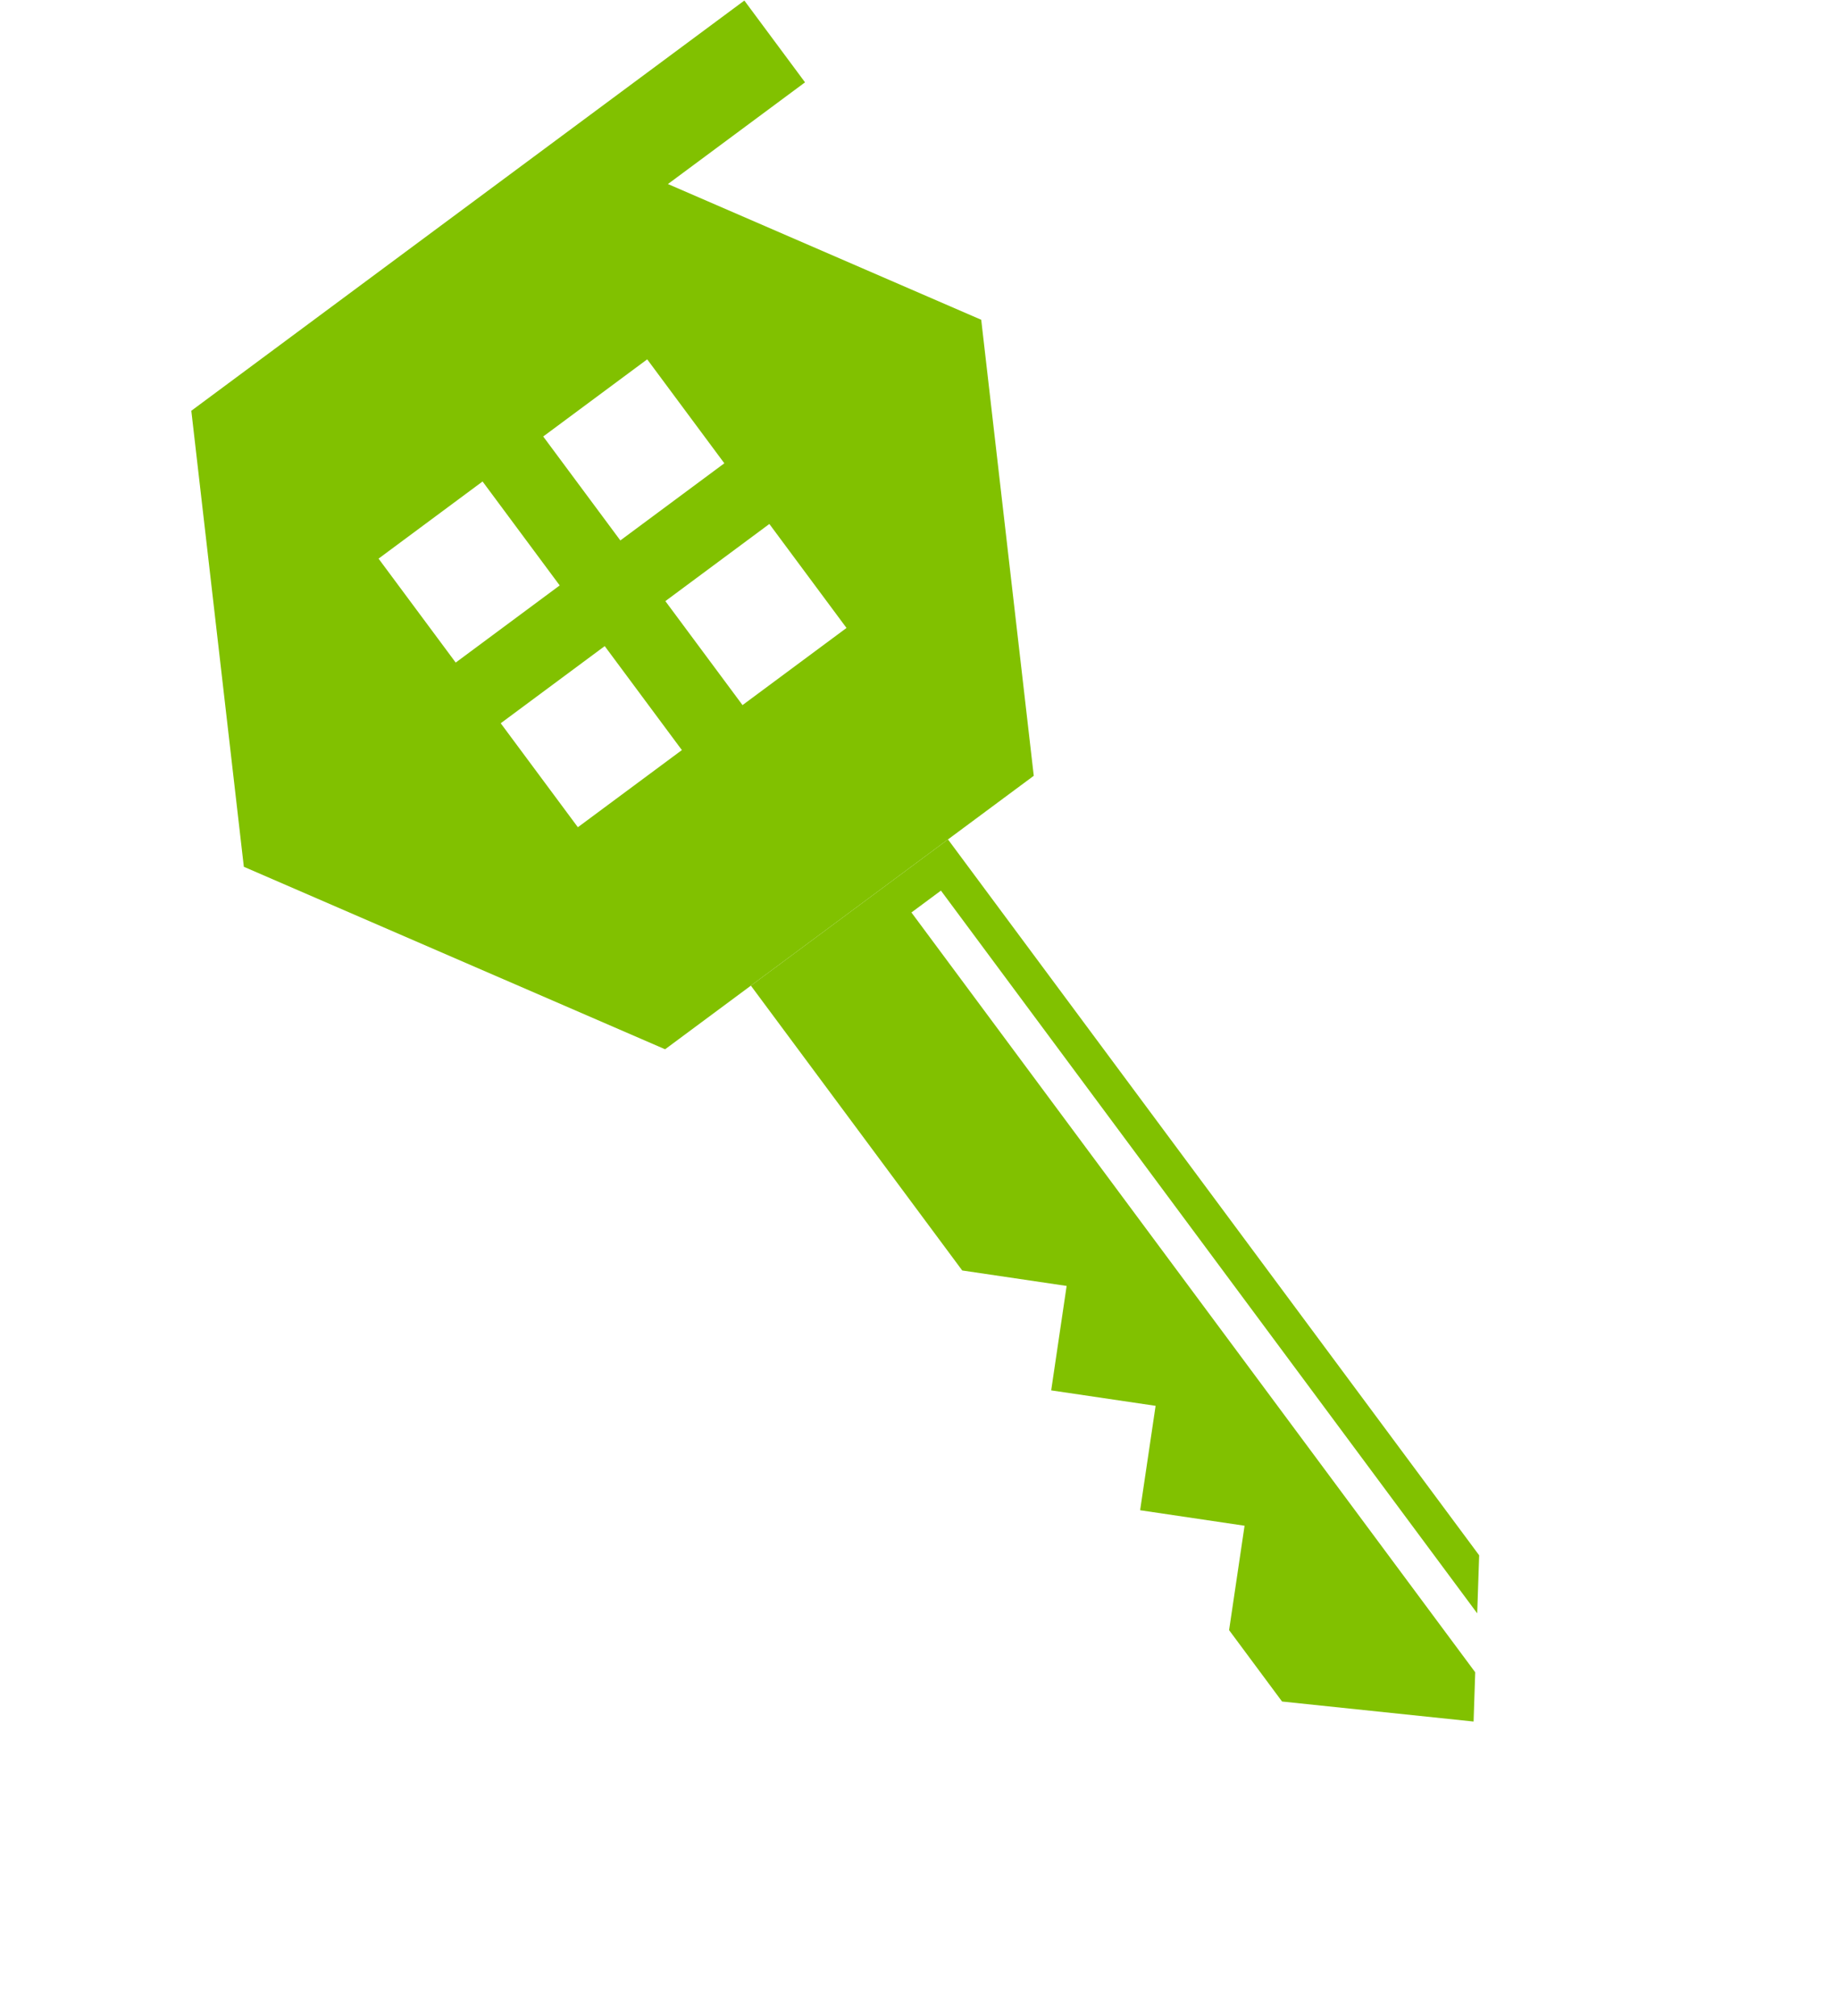 <?xml version="1.0" encoding="UTF-8"?> <svg xmlns="http://www.w3.org/2000/svg" width="135" height="148" viewBox="0 0 135 148" fill="none"> <path d="M54.508 51.768L48.844 44.134L56.478 38.47L62.142 46.104L54.508 51.768ZM42.421 60.735L36.758 53.101L44.392 47.437L50.056 55.071L42.421 60.735ZM45.539 39.679L39.877 32.047L47.511 26.383L53.173 34.015L45.539 39.679ZM33.453 48.646L27.79 41.014L35.425 35.35L41.087 42.982L33.453 48.646ZM48.824 77.038L75.888 56.959L72.031 23.478L49.032 13.512L59.097 6.045L54.642 0.04L14.044 30.159L17.9 63.638L48.824 77.038Z" fill="#81C100"></path> <path d="M108.295 122.779L66.908 66.994L69.073 65.388L108.441 118.451L108.585 114.19L69.591 61.631L55.121 72.366L70.636 93.278L78.301 94.413L77.167 102.081L84.832 103.216L83.696 110.881L91.363 112.019L90.227 119.684L94.115 124.925L108.175 126.395L108.295 122.779Z" fill="#81C100"></path> </svg> 